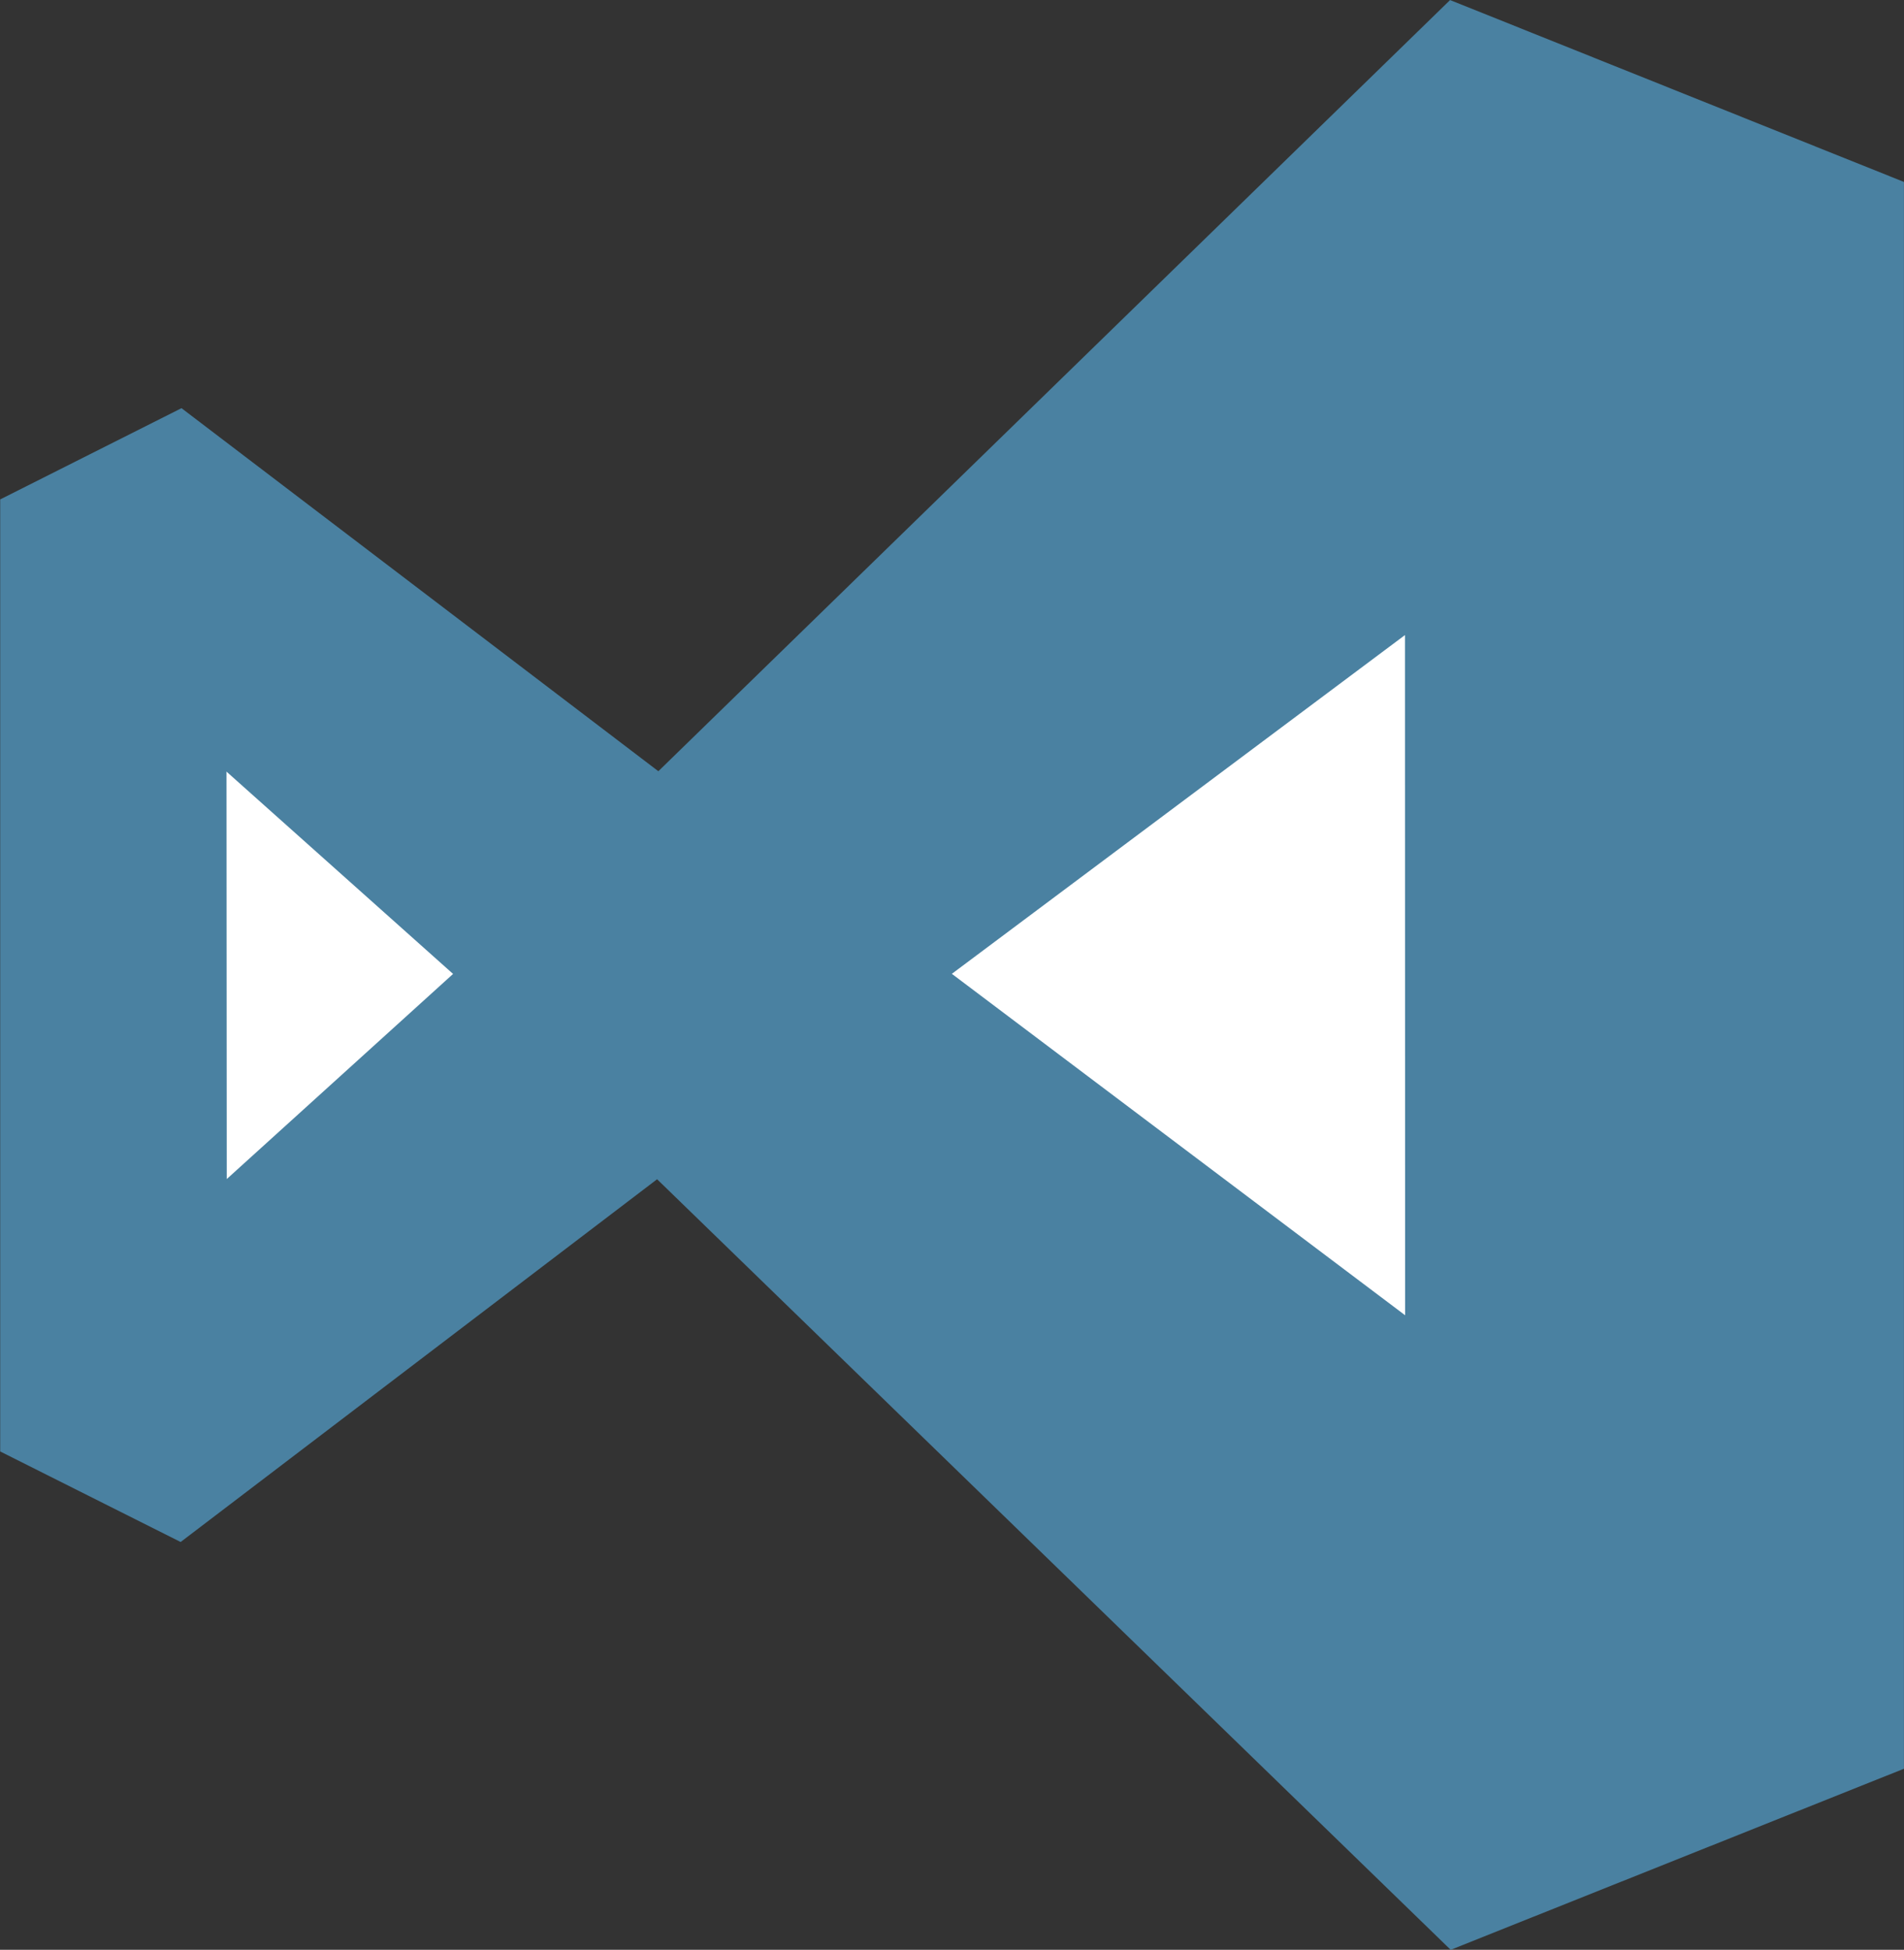 <svg xmlns="http://www.w3.org/2000/svg" width="37.86" height="38.765" viewBox="0 0 37.86 38.765">
  <rect x="0" y="0" width="37.86" height="38.765" fill="#333333" stroke="none"/>
  <g id="c_-tech-1" data-name="c#-tech-1" transform="translate(-15196.467 -1829)">
    <path id="Path_2093" data-name="Path 2093" d="M54.522,23.115,45.5,19.5,29.757,34.832l-9.482-7.218L16.67,29.428l0,18.928,3.588,1.8,9.474-7.212L45.512,58.264l9.013-3.6,0-31.547Z" transform="translate(15179.801 1809.501)" fill="#4a81a1"/>
    <path id="Path_2094" data-name="Path 2094" d="M95.625,175.128l-9.01,6.735,9.013,6.788Zm-23.433,2.715.005,8.1,4.5-4.078Z" transform="translate(15128.779 1666.498)" fill="#fff"/>
  </g>
</svg>
